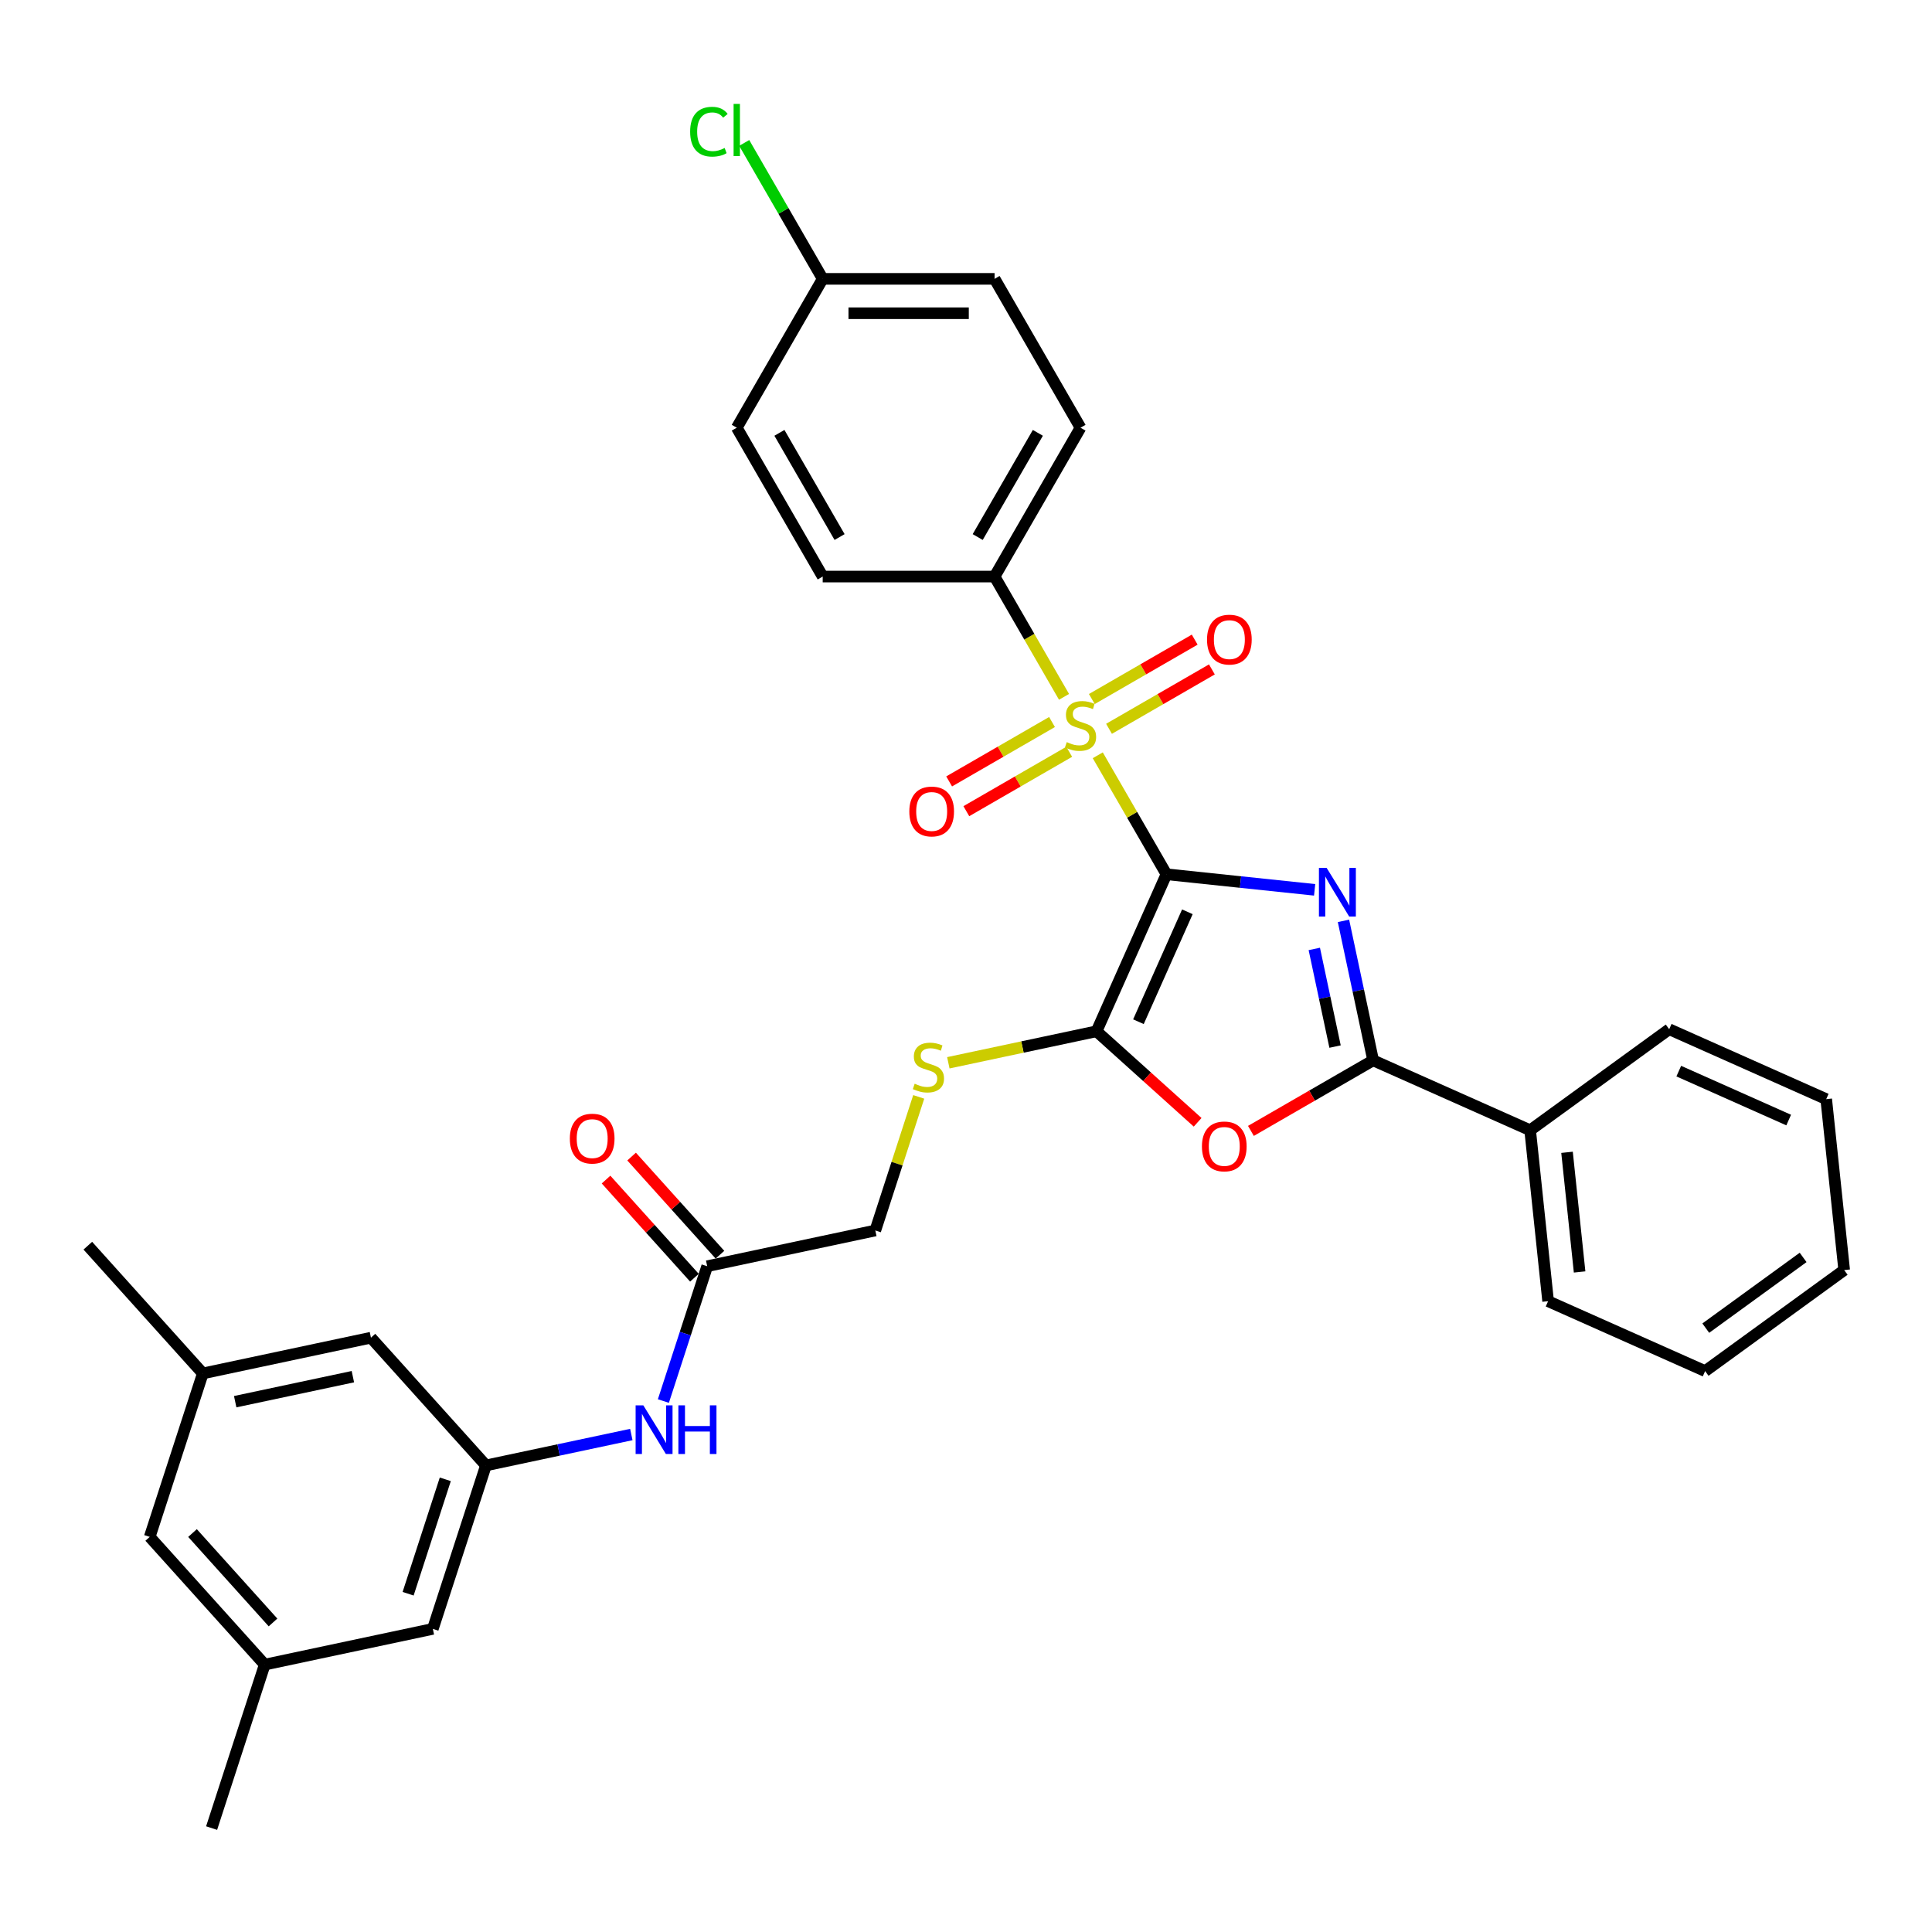 <?xml version='1.0' encoding='iso-8859-1'?>
<svg version='1.1' baseProfile='full'
              xmlns='http://www.w3.org/2000/svg'
                      xmlns:rdkit='http://www.rdkit.org/xml'
                      xmlns:xlink='http://www.w3.org/1999/xlink'
                  xml:space='preserve'
width='1000px' height='1000px' viewBox='0 0 1000 1000'>
<!-- END OF HEADER -->
<rect style='opacity:1.0;fill:#FFFFFF;stroke:none' width='1000' height='1000' x='0' y='0'> </rect>
<path class='bond-0' d='M 603.756,452.516 L 642.105,456.547' style='fill:none;fill-rule:evenodd;stroke:#000000;stroke-width:6px;stroke-linecap:butt;stroke-linejoin:miter;stroke-opacity:1' />
<path class='bond-0' d='M 642.105,456.547 L 680.453,460.577' style='fill:none;fill-rule:evenodd;stroke:#0000FF;stroke-width:6px;stroke-linecap:butt;stroke-linejoin:miter;stroke-opacity:1' />
<path class='bond-1' d='M 603.756,452.516 L 585.979,421.725' style='fill:none;fill-rule:evenodd;stroke:#000000;stroke-width:6px;stroke-linecap:butt;stroke-linejoin:miter;stroke-opacity:1' />
<path class='bond-1' d='M 585.979,421.725 L 568.201,390.933' style='fill:none;fill-rule:evenodd;stroke:#CCCC00;stroke-width:6px;stroke-linecap:butt;stroke-linejoin:miter;stroke-opacity:1' />
<path class='bond-2' d='M 603.756,452.516 L 567.571,533.788' style='fill:none;fill-rule:evenodd;stroke:#000000;stroke-width:6px;stroke-linecap:butt;stroke-linejoin:miter;stroke-opacity:1' />
<path class='bond-2' d='M 614.583,471.944 L 589.253,528.834' style='fill:none;fill-rule:evenodd;stroke:#000000;stroke-width:6px;stroke-linecap:butt;stroke-linejoin:miter;stroke-opacity:1' />
<path class='bond-3' d='M 695.383,476.637 L 703.056,512.736' style='fill:none;fill-rule:evenodd;stroke:#0000FF;stroke-width:6px;stroke-linecap:butt;stroke-linejoin:miter;stroke-opacity:1' />
<path class='bond-3' d='M 703.056,512.736 L 710.729,548.835' style='fill:none;fill-rule:evenodd;stroke:#000000;stroke-width:6px;stroke-linecap:butt;stroke-linejoin:miter;stroke-opacity:1' />
<path class='bond-3' d='M 680.281,491.166 L 685.652,516.435' style='fill:none;fill-rule:evenodd;stroke:#0000FF;stroke-width:6px;stroke-linecap:butt;stroke-linejoin:miter;stroke-opacity:1' />
<path class='bond-3' d='M 685.652,516.435 L 691.023,541.704' style='fill:none;fill-rule:evenodd;stroke:#000000;stroke-width:6px;stroke-linecap:butt;stroke-linejoin:miter;stroke-opacity:1' />
<path class='bond-5' d='M 550.738,360.686 L 532.765,329.556' style='fill:none;fill-rule:evenodd;stroke:#CCCC00;stroke-width:6px;stroke-linecap:butt;stroke-linejoin:miter;stroke-opacity:1' />
<path class='bond-5' d='M 532.765,329.556 L 514.793,298.427' style='fill:none;fill-rule:evenodd;stroke:#000000;stroke-width:6px;stroke-linecap:butt;stroke-linejoin:miter;stroke-opacity:1' />
<path class='bond-7' d='M 544.524,373.715 L 517.899,389.087' style='fill:none;fill-rule:evenodd;stroke:#CCCC00;stroke-width:6px;stroke-linecap:butt;stroke-linejoin:miter;stroke-opacity:1' />
<path class='bond-7' d='M 517.899,389.087 L 491.273,404.459' style='fill:none;fill-rule:evenodd;stroke:#FF0000;stroke-width:6px;stroke-linecap:butt;stroke-linejoin:miter;stroke-opacity:1' />
<path class='bond-7' d='M 553.42,389.124 L 526.795,404.496' style='fill:none;fill-rule:evenodd;stroke:#CCCC00;stroke-width:6px;stroke-linecap:butt;stroke-linejoin:miter;stroke-opacity:1' />
<path class='bond-7' d='M 526.795,404.496 L 500.17,419.868' style='fill:none;fill-rule:evenodd;stroke:#FF0000;stroke-width:6px;stroke-linecap:butt;stroke-linejoin:miter;stroke-opacity:1' />
<path class='bond-8' d='M 574.024,377.228 L 600.65,361.856' style='fill:none;fill-rule:evenodd;stroke:#CCCC00;stroke-width:6px;stroke-linecap:butt;stroke-linejoin:miter;stroke-opacity:1' />
<path class='bond-8' d='M 600.65,361.856 L 627.275,346.484' style='fill:none;fill-rule:evenodd;stroke:#FF0000;stroke-width:6px;stroke-linecap:butt;stroke-linejoin:miter;stroke-opacity:1' />
<path class='bond-8' d='M 565.128,361.819 L 591.753,346.447' style='fill:none;fill-rule:evenodd;stroke:#CCCC00;stroke-width:6px;stroke-linecap:butt;stroke-linejoin:miter;stroke-opacity:1' />
<path class='bond-8' d='M 591.753,346.447 L 618.379,331.075' style='fill:none;fill-rule:evenodd;stroke:#FF0000;stroke-width:6px;stroke-linecap:butt;stroke-linejoin:miter;stroke-opacity:1' />
<path class='bond-4' d='M 567.571,533.788 L 593.733,557.344' style='fill:none;fill-rule:evenodd;stroke:#000000;stroke-width:6px;stroke-linecap:butt;stroke-linejoin:miter;stroke-opacity:1' />
<path class='bond-4' d='M 593.733,557.344 L 619.895,580.901' style='fill:none;fill-rule:evenodd;stroke:#FF0000;stroke-width:6px;stroke-linecap:butt;stroke-linejoin:miter;stroke-opacity:1' />
<path class='bond-6' d='M 567.571,533.788 L 529.213,541.942' style='fill:none;fill-rule:evenodd;stroke:#000000;stroke-width:6px;stroke-linecap:butt;stroke-linejoin:miter;stroke-opacity:1' />
<path class='bond-6' d='M 529.213,541.942 L 490.854,550.095' style='fill:none;fill-rule:evenodd;stroke:#CCCC00;stroke-width:6px;stroke-linecap:butt;stroke-linejoin:miter;stroke-opacity:1' />
<path class='bond-12' d='M 710.729,548.835 L 792.001,585.02' style='fill:none;fill-rule:evenodd;stroke:#000000;stroke-width:6px;stroke-linecap:butt;stroke-linejoin:miter;stroke-opacity:1' />
<path class='bond-33' d='M 710.729,548.835 L 679.101,567.095' style='fill:none;fill-rule:evenodd;stroke:#000000;stroke-width:6px;stroke-linecap:butt;stroke-linejoin:miter;stroke-opacity:1' />
<path class='bond-33' d='M 679.101,567.095 L 647.473,585.355' style='fill:none;fill-rule:evenodd;stroke:#FF0000;stroke-width:6px;stroke-linecap:butt;stroke-linejoin:miter;stroke-opacity:1' />
<path class='bond-14' d='M 514.793,298.427 L 559.274,221.382' style='fill:none;fill-rule:evenodd;stroke:#000000;stroke-width:6px;stroke-linecap:butt;stroke-linejoin:miter;stroke-opacity:1' />
<path class='bond-14' d='M 506.056,277.974 L 537.193,224.042' style='fill:none;fill-rule:evenodd;stroke:#000000;stroke-width:6px;stroke-linecap:butt;stroke-linejoin:miter;stroke-opacity:1' />
<path class='bond-15' d='M 514.793,298.427 L 425.829,298.427' style='fill:none;fill-rule:evenodd;stroke:#000000;stroke-width:6px;stroke-linecap:butt;stroke-linejoin:miter;stroke-opacity:1' />
<path class='bond-16' d='M 475.528,567.747 L 464.294,602.32' style='fill:none;fill-rule:evenodd;stroke:#CCCC00;stroke-width:6px;stroke-linecap:butt;stroke-linejoin:miter;stroke-opacity:1' />
<path class='bond-16' d='M 464.294,602.32 L 453.061,636.894' style='fill:none;fill-rule:evenodd;stroke:#000000;stroke-width:6px;stroke-linecap:butt;stroke-linejoin:miter;stroke-opacity:1' />
<path class='bond-9' d='M 251.53,758.497 L 289.151,750.5' style='fill:none;fill-rule:evenodd;stroke:#000000;stroke-width:6px;stroke-linecap:butt;stroke-linejoin:miter;stroke-opacity:1' />
<path class='bond-9' d='M 289.151,750.5 L 326.771,742.504' style='fill:none;fill-rule:evenodd;stroke:#0000FF;stroke-width:6px;stroke-linecap:butt;stroke-linejoin:miter;stroke-opacity:1' />
<path class='bond-19' d='M 251.53,758.497 L 192.002,692.384' style='fill:none;fill-rule:evenodd;stroke:#000000;stroke-width:6px;stroke-linecap:butt;stroke-linejoin:miter;stroke-opacity:1' />
<path class='bond-20' d='M 251.53,758.497 L 224.039,843.106' style='fill:none;fill-rule:evenodd;stroke:#000000;stroke-width:6px;stroke-linecap:butt;stroke-linejoin:miter;stroke-opacity:1' />
<path class='bond-20' d='M 230.485,765.69 L 211.241,824.916' style='fill:none;fill-rule:evenodd;stroke:#000000;stroke-width:6px;stroke-linecap:butt;stroke-linejoin:miter;stroke-opacity:1' />
<path class='bond-10' d='M 366.041,655.391 L 453.061,636.894' style='fill:none;fill-rule:evenodd;stroke:#000000;stroke-width:6px;stroke-linecap:butt;stroke-linejoin:miter;stroke-opacity:1' />
<path class='bond-11' d='M 366.041,655.391 L 354.703,690.285' style='fill:none;fill-rule:evenodd;stroke:#000000;stroke-width:6px;stroke-linecap:butt;stroke-linejoin:miter;stroke-opacity:1' />
<path class='bond-11' d='M 354.703,690.285 L 343.366,725.179' style='fill:none;fill-rule:evenodd;stroke:#0000FF;stroke-width:6px;stroke-linecap:butt;stroke-linejoin:miter;stroke-opacity:1' />
<path class='bond-13' d='M 372.652,649.438 L 349.783,624.039' style='fill:none;fill-rule:evenodd;stroke:#000000;stroke-width:6px;stroke-linecap:butt;stroke-linejoin:miter;stroke-opacity:1' />
<path class='bond-13' d='M 349.783,624.039 L 326.914,598.64' style='fill:none;fill-rule:evenodd;stroke:#FF0000;stroke-width:6px;stroke-linecap:butt;stroke-linejoin:miter;stroke-opacity:1' />
<path class='bond-13' d='M 359.43,661.344 L 336.56,635.945' style='fill:none;fill-rule:evenodd;stroke:#000000;stroke-width:6px;stroke-linecap:butt;stroke-linejoin:miter;stroke-opacity:1' />
<path class='bond-13' d='M 336.56,635.945 L 313.691,610.545' style='fill:none;fill-rule:evenodd;stroke:#FF0000;stroke-width:6px;stroke-linecap:butt;stroke-linejoin:miter;stroke-opacity:1' />
<path class='bond-26' d='M 792.001,585.02 L 801.3,673.496' style='fill:none;fill-rule:evenodd;stroke:#000000;stroke-width:6px;stroke-linecap:butt;stroke-linejoin:miter;stroke-opacity:1' />
<path class='bond-26' d='M 811.091,596.431 L 817.601,658.364' style='fill:none;fill-rule:evenodd;stroke:#000000;stroke-width:6px;stroke-linecap:butt;stroke-linejoin:miter;stroke-opacity:1' />
<path class='bond-27' d='M 792.001,585.02 L 863.974,532.728' style='fill:none;fill-rule:evenodd;stroke:#000000;stroke-width:6px;stroke-linecap:butt;stroke-linejoin:miter;stroke-opacity:1' />
<path class='bond-23' d='M 559.274,221.382 L 514.793,144.337' style='fill:none;fill-rule:evenodd;stroke:#000000;stroke-width:6px;stroke-linecap:butt;stroke-linejoin:miter;stroke-opacity:1' />
<path class='bond-24' d='M 425.829,298.427 L 381.347,221.382' style='fill:none;fill-rule:evenodd;stroke:#000000;stroke-width:6px;stroke-linecap:butt;stroke-linejoin:miter;stroke-opacity:1' />
<path class='bond-24' d='M 434.566,277.974 L 403.428,224.042' style='fill:none;fill-rule:evenodd;stroke:#000000;stroke-width:6px;stroke-linecap:butt;stroke-linejoin:miter;stroke-opacity:1' />
<path class='bond-17' d='M 104.983,710.88 L 192.002,692.384' style='fill:none;fill-rule:evenodd;stroke:#000000;stroke-width:6px;stroke-linecap:butt;stroke-linejoin:miter;stroke-opacity:1' />
<path class='bond-17' d='M 121.735,725.51 L 182.649,712.562' style='fill:none;fill-rule:evenodd;stroke:#000000;stroke-width:6px;stroke-linecap:butt;stroke-linejoin:miter;stroke-opacity:1' />
<path class='bond-28' d='M 104.983,710.88 L 45.455,644.768' style='fill:none;fill-rule:evenodd;stroke:#000000;stroke-width:6px;stroke-linecap:butt;stroke-linejoin:miter;stroke-opacity:1' />
<path class='bond-36' d='M 104.983,710.88 L 77.492,795.49' style='fill:none;fill-rule:evenodd;stroke:#000000;stroke-width:6px;stroke-linecap:butt;stroke-linejoin:miter;stroke-opacity:1' />
<path class='bond-18' d='M 137.02,861.603 L 224.039,843.106' style='fill:none;fill-rule:evenodd;stroke:#000000;stroke-width:6px;stroke-linecap:butt;stroke-linejoin:miter;stroke-opacity:1' />
<path class='bond-21' d='M 137.02,861.603 L 77.492,795.49' style='fill:none;fill-rule:evenodd;stroke:#000000;stroke-width:6px;stroke-linecap:butt;stroke-linejoin:miter;stroke-opacity:1' />
<path class='bond-21' d='M 141.313,839.78 L 99.643,793.501' style='fill:none;fill-rule:evenodd;stroke:#000000;stroke-width:6px;stroke-linecap:butt;stroke-linejoin:miter;stroke-opacity:1' />
<path class='bond-29' d='M 137.02,861.603 L 109.529,946.212' style='fill:none;fill-rule:evenodd;stroke:#000000;stroke-width:6px;stroke-linecap:butt;stroke-linejoin:miter;stroke-opacity:1' />
<path class='bond-22' d='M 425.829,144.337 L 381.347,221.382' style='fill:none;fill-rule:evenodd;stroke:#000000;stroke-width:6px;stroke-linecap:butt;stroke-linejoin:miter;stroke-opacity:1' />
<path class='bond-25' d='M 425.829,144.337 L 405.519,109.159' style='fill:none;fill-rule:evenodd;stroke:#000000;stroke-width:6px;stroke-linecap:butt;stroke-linejoin:miter;stroke-opacity:1' />
<path class='bond-25' d='M 405.519,109.159 L 385.208,73.98' style='fill:none;fill-rule:evenodd;stroke:#00CC00;stroke-width:6px;stroke-linecap:butt;stroke-linejoin:miter;stroke-opacity:1' />
<path class='bond-34' d='M 425.829,144.337 L 514.793,144.337' style='fill:none;fill-rule:evenodd;stroke:#000000;stroke-width:6px;stroke-linecap:butt;stroke-linejoin:miter;stroke-opacity:1' />
<path class='bond-34' d='M 439.174,162.13 L 501.448,162.13' style='fill:none;fill-rule:evenodd;stroke:#000000;stroke-width:6px;stroke-linecap:butt;stroke-linejoin:miter;stroke-opacity:1' />
<path class='bond-30' d='M 801.3,673.496 L 882.572,709.68' style='fill:none;fill-rule:evenodd;stroke:#000000;stroke-width:6px;stroke-linecap:butt;stroke-linejoin:miter;stroke-opacity:1' />
<path class='bond-31' d='M 863.974,532.728 L 945.246,568.913' style='fill:none;fill-rule:evenodd;stroke:#000000;stroke-width:6px;stroke-linecap:butt;stroke-linejoin:miter;stroke-opacity:1' />
<path class='bond-31' d='M 868.928,554.41 L 925.818,579.74' style='fill:none;fill-rule:evenodd;stroke:#000000;stroke-width:6px;stroke-linecap:butt;stroke-linejoin:miter;stroke-opacity:1' />
<path class='bond-35' d='M 882.572,709.68 L 954.545,657.389' style='fill:none;fill-rule:evenodd;stroke:#000000;stroke-width:6px;stroke-linecap:butt;stroke-linejoin:miter;stroke-opacity:1' />
<path class='bond-35' d='M 882.91,687.442 L 933.291,650.838' style='fill:none;fill-rule:evenodd;stroke:#000000;stroke-width:6px;stroke-linecap:butt;stroke-linejoin:miter;stroke-opacity:1' />
<path class='bond-32' d='M 945.246,568.913 L 954.545,657.389' style='fill:none;fill-rule:evenodd;stroke:#000000;stroke-width:6px;stroke-linecap:butt;stroke-linejoin:miter;stroke-opacity:1' />
<path  class='atom-1' d='M 686.663 449.218
L 694.919 462.563
Q 695.737 463.879, 697.054 466.264
Q 698.371 468.648, 698.442 468.79
L 698.442 449.218
L 701.787 449.218
L 701.787 474.413
L 698.335 474.413
L 689.474 459.823
Q 688.442 458.114, 687.339 456.157
Q 686.272 454.2, 685.951 453.595
L 685.951 474.413
L 682.678 474.413
L 682.678 449.218
L 686.663 449.218
' fill='#0000FF'/>
<path  class='atom-2' d='M 552.157 384.119
Q 552.442 384.225, 553.616 384.724
Q 554.791 385.222, 556.072 385.542
Q 557.388 385.827, 558.669 385.827
Q 561.054 385.827, 562.441 384.688
Q 563.829 383.514, 563.829 381.485
Q 563.829 380.098, 563.118 379.243
Q 562.441 378.389, 561.374 377.927
Q 560.306 377.464, 558.527 376.93
Q 556.285 376.254, 554.933 375.614
Q 553.616 374.973, 552.655 373.621
Q 551.73 372.269, 551.73 369.991
Q 551.73 366.824, 553.865 364.867
Q 556.036 362.91, 560.306 362.91
Q 563.224 362.91, 566.534 364.298
L 565.715 367.038
Q 562.69 365.792, 560.413 365.792
Q 557.958 365.792, 556.605 366.824
Q 555.253 367.821, 555.289 369.564
Q 555.289 370.916, 555.965 371.735
Q 556.677 372.553, 557.673 373.016
Q 558.705 373.479, 560.413 374.012
Q 562.69 374.724, 564.043 375.436
Q 565.395 376.148, 566.356 377.607
Q 567.352 379.03, 567.352 381.485
Q 567.352 384.973, 565.004 386.859
Q 562.69 388.709, 558.812 388.709
Q 556.57 388.709, 554.862 388.211
Q 553.189 387.748, 551.196 386.93
L 552.157 384.119
' fill='#CCCC00'/>
<path  class='atom-5' d='M 622.119 593.388
Q 622.119 587.338, 625.108 583.958
Q 628.097 580.577, 633.684 580.577
Q 639.271 580.577, 642.26 583.958
Q 645.249 587.338, 645.249 593.388
Q 645.249 599.508, 642.225 602.996
Q 639.2 606.448, 633.684 606.448
Q 628.133 606.448, 625.108 602.996
Q 622.119 599.544, 622.119 593.388
M 633.684 603.601
Q 637.527 603.601, 639.591 601.039
Q 641.691 598.441, 641.691 593.388
Q 641.691 588.441, 639.591 585.95
Q 637.527 583.424, 633.684 583.424
Q 629.841 583.424, 627.741 585.915
Q 625.677 588.406, 625.677 593.388
Q 625.677 598.476, 627.741 601.039
Q 629.841 603.601, 633.684 603.601
' fill='#FF0000'/>
<path  class='atom-7' d='M 473.435 560.932
Q 473.719 561.039, 474.894 561.537
Q 476.068 562.035, 477.349 562.356
Q 478.666 562.64, 479.947 562.64
Q 482.331 562.64, 483.719 561.502
Q 485.107 560.327, 485.107 558.299
Q 485.107 556.911, 484.395 556.057
Q 483.719 555.203, 482.651 554.74
Q 481.584 554.278, 479.805 553.744
Q 477.563 553.068, 476.21 552.427
Q 474.894 551.787, 473.933 550.434
Q 473.008 549.082, 473.008 546.805
Q 473.008 543.638, 475.143 541.68
Q 477.314 539.723, 481.584 539.723
Q 484.502 539.723, 487.811 541.111
L 486.993 543.851
Q 483.968 542.606, 481.691 542.606
Q 479.235 542.606, 477.883 543.638
Q 476.531 544.634, 476.566 546.378
Q 476.566 547.73, 477.242 548.548
Q 477.954 549.367, 478.951 549.829
Q 479.982 550.292, 481.691 550.826
Q 483.968 551.538, 485.32 552.249
Q 486.673 552.961, 487.633 554.42
Q 488.63 555.843, 488.63 558.299
Q 488.63 561.786, 486.281 563.672
Q 483.968 565.523, 480.089 565.523
Q 477.847 565.523, 476.139 565.024
Q 474.467 564.562, 472.474 563.743
L 473.435 560.932
' fill='#CCCC00'/>
<path  class='atom-8' d='M 470.664 420.024
Q 470.664 413.975, 473.654 410.594
Q 476.643 407.214, 482.23 407.214
Q 487.817 407.214, 490.806 410.594
Q 493.795 413.975, 493.795 420.024
Q 493.795 426.145, 490.77 429.632
Q 487.745 433.084, 482.23 433.084
Q 476.678 433.084, 473.654 429.632
Q 470.664 426.181, 470.664 420.024
M 482.23 430.237
Q 486.073 430.237, 488.137 427.675
Q 490.236 425.077, 490.236 420.024
Q 490.236 415.078, 488.137 412.587
Q 486.073 410.06, 482.23 410.06
Q 478.386 410.06, 476.287 412.551
Q 474.223 415.042, 474.223 420.024
Q 474.223 425.113, 476.287 427.675
Q 478.386 430.237, 482.23 430.237
' fill='#FF0000'/>
<path  class='atom-9' d='M 624.754 331.061
Q 624.754 325.011, 627.743 321.631
Q 630.732 318.25, 636.319 318.25
Q 641.906 318.25, 644.895 321.631
Q 647.884 325.011, 647.884 331.061
Q 647.884 337.182, 644.859 340.669
Q 641.835 344.121, 636.319 344.121
Q 630.768 344.121, 627.743 340.669
Q 624.754 337.217, 624.754 331.061
M 636.319 341.274
Q 640.162 341.274, 642.226 338.712
Q 644.326 336.114, 644.326 331.061
Q 644.326 326.114, 642.226 323.623
Q 640.162 321.097, 636.319 321.097
Q 632.476 321.097, 630.376 323.588
Q 628.312 326.079, 628.312 331.061
Q 628.312 336.15, 630.376 338.712
Q 632.476 341.274, 636.319 341.274
' fill='#FF0000'/>
<path  class='atom-12' d='M 332.981 727.403
L 341.237 740.747
Q 342.055 742.064, 343.372 744.448
Q 344.688 746.833, 344.76 746.975
L 344.76 727.403
L 348.105 727.403
L 348.105 752.597
L 344.653 752.597
L 335.792 738.007
Q 334.76 736.299, 333.657 734.342
Q 332.589 732.385, 332.269 731.78
L 332.269 752.597
L 328.995 752.597
L 328.995 727.403
L 332.981 727.403
' fill='#0000FF'/>
<path  class='atom-12' d='M 351.129 727.403
L 354.546 727.403
L 354.546 738.114
L 367.427 738.114
L 367.427 727.403
L 370.844 727.403
L 370.844 752.597
L 367.427 752.597
L 367.427 740.961
L 354.546 740.961
L 354.546 752.597
L 351.129 752.597
L 351.129 727.403
' fill='#0000FF'/>
<path  class='atom-14' d='M 294.948 589.349
Q 294.948 583.3, 297.937 579.919
Q 300.926 576.538, 306.513 576.538
Q 312.1 576.538, 315.089 579.919
Q 318.078 583.3, 318.078 589.349
Q 318.078 595.47, 315.053 598.957
Q 312.029 602.409, 306.513 602.409
Q 300.962 602.409, 297.937 598.957
Q 294.948 595.505, 294.948 589.349
M 306.513 599.562
Q 310.356 599.562, 312.42 597
Q 314.52 594.402, 314.52 589.349
Q 314.52 584.403, 312.42 581.912
Q 310.356 579.385, 306.513 579.385
Q 302.67 579.385, 300.57 581.876
Q 298.506 584.367, 298.506 589.349
Q 298.506 594.438, 300.57 597
Q 302.67 599.562, 306.513 599.562
' fill='#FF0000'/>
<path  class='atom-26' d='M 357.22 68.165
Q 357.22 61.901, 360.138 58.628
Q 363.092 55.318, 368.679 55.318
Q 373.874 55.318, 376.65 58.983
L 374.301 60.905
Q 372.273 58.236, 368.679 58.236
Q 364.871 58.236, 362.843 60.798
Q 360.85 63.325, 360.85 68.165
Q 360.85 73.147, 362.914 75.709
Q 365.014 78.271, 369.07 78.271
Q 371.846 78.271, 375.084 76.598
L 376.081 79.267
Q 374.764 80.121, 372.771 80.62
Q 370.778 81.118, 368.572 81.118
Q 363.092 81.118, 360.138 77.773
Q 357.22 74.428, 357.22 68.165
' fill='#00CC00'/>
<path  class='atom-26' d='M 379.71 53.788
L 382.984 53.788
L 382.984 80.797
L 379.71 80.797
L 379.71 53.788
' fill='#00CC00'/>
</svg>
